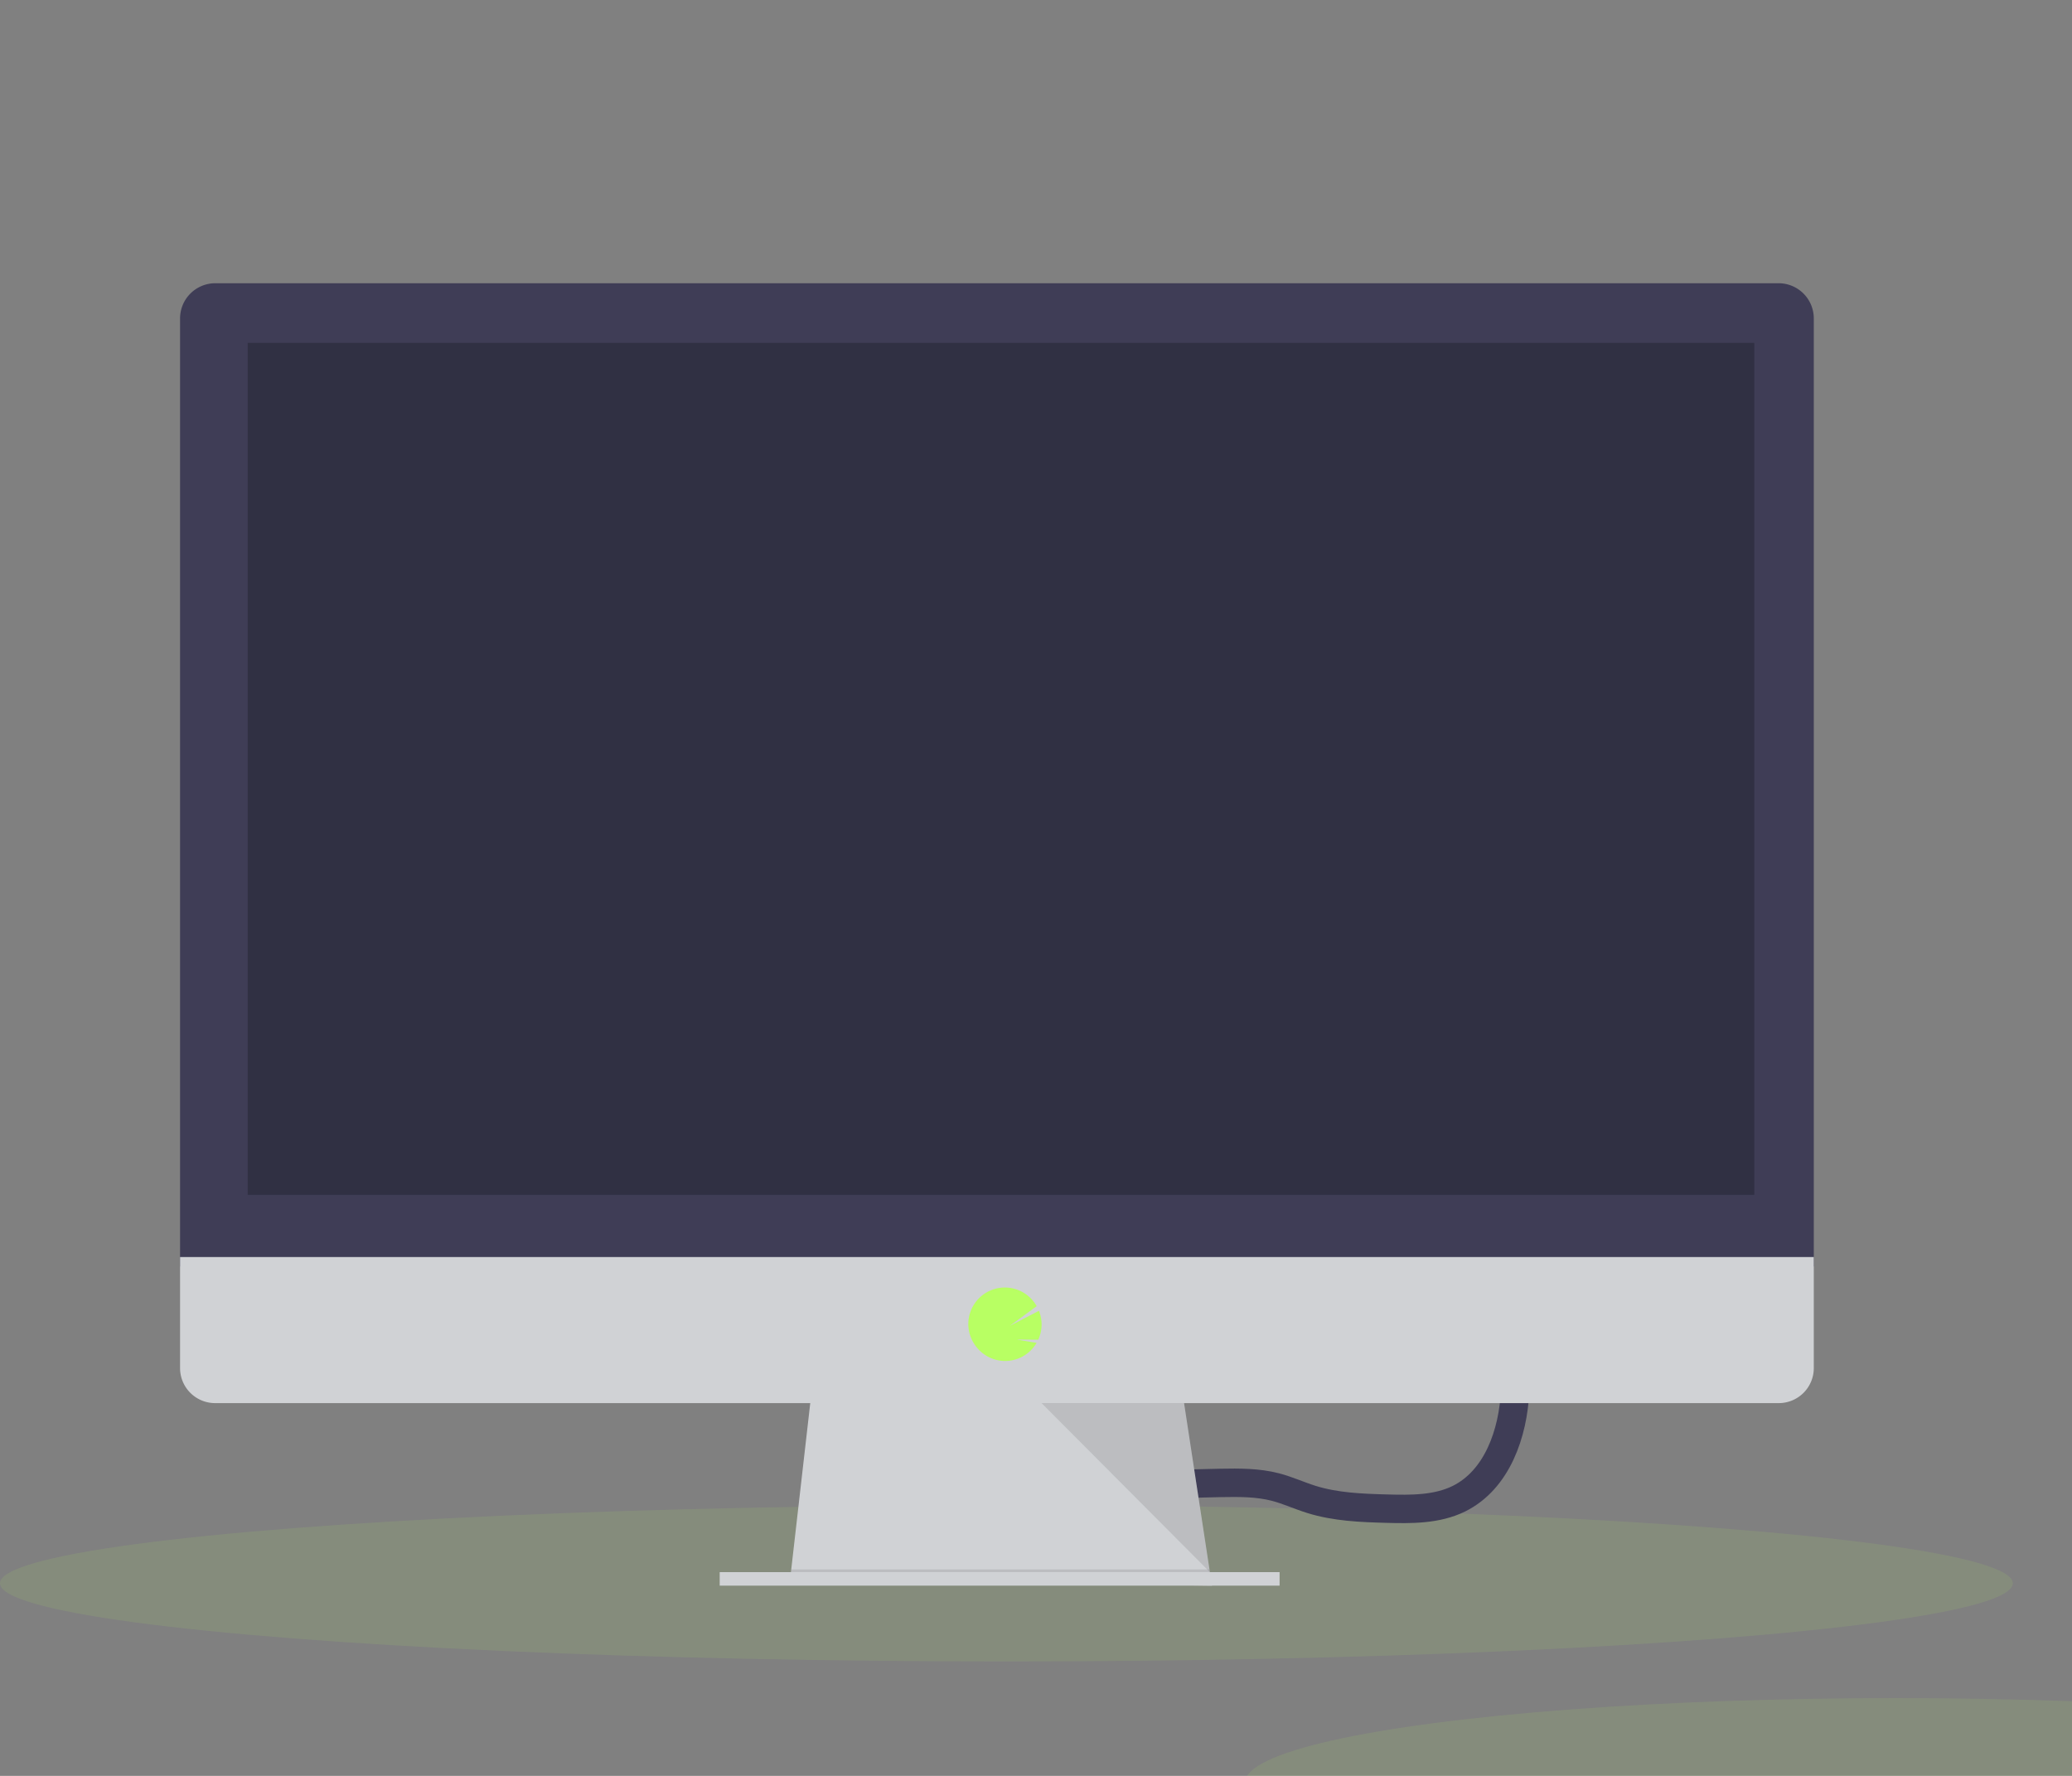 <?xml version="1.0" encoding="UTF-8" standalone="no"?>
<svg
   xmlns:dc="http://purl.org/dc/elements/1.1/"
   xmlns:cc="http://creativecommons.org/ns#"
   xmlns:rdf="http://www.w3.org/1999/02/22-rdf-syntax-ns#"
   xmlns:svg="http://www.w3.org/2000/svg"
   xmlns="http://www.w3.org/2000/svg"
   xmlns:xlink="http://www.w3.org/1999/xlink"
   xmlns:sodipodi="http://sodipodi.sourceforge.net/DTD/sodipodi-0.dtd"
   xmlns:inkscape="http://www.inkscape.org/namespaces/inkscape"
   id="ad7c1fe1-eb22-473c-bc85-8b4fe073a50d"
   data-name="Layer 1"
   width="875"
   height="750"
   viewBox="0 0 875 750"
   version="1.1"
   sodipodi:docname="monitor.svg"
   inkscape:version="0.92.2 5c3e80d, 2017-08-06">
  <rect x="0" y="0" width="875" height="750" fill="#808080" stroke="none"/>
  <sodipodi:namedview
     pagecolor="#ffffff"
     bordercolor="#666666"
     borderopacity="1"
     objecttolerance="10"
     gridtolerance="10"
     guidetolerance="10"
     inkscape:pageopacity="0"
     inkscape:pageshadow="2"
     inkscape:window-width="1275"
     inkscape:window-height="709"
     id="namedview3903"
     showgrid="false"
     inkscape:zoom="0.95412275"
     inkscape:cx="125.231"
     inkscape:cy="472.50652"
     inkscape:window-x="0"
     inkscape:window-y="0"
     inkscape:window-maximized="0"
     inkscape:current-layer="ad7c1fe1-eb22-473c-bc85-8b4fe073a50d" />
  <defs
     id="defs3876">
    <linearGradient
       id="f137b292-0aa2-40b3-a442-9a256144b6d8"
       x1="2938.83"
       y1="215.4"
       x2="2938.83"
       y2="-91.93"
       gradientTransform="matrix(0.51, 0.86, -0.86, 0.51, -713.07, -2373.14)"
       gradientUnits="userSpaceOnUse">
      <stop
         offset="0"
         stop-color="gray"
         stop-opacity="0.25"
         id="stop3868" />
      <stop
         offset="0.54"
         stop-color="gray"
         stop-opacity="0.12"
         id="stop3870" />
      <stop
         offset="1"
         stop-color="gray"
         stop-opacity="0.1"
         id="stop3872" />
    </linearGradient>
    <linearGradient
       id="ab747304-1bb2-44ed-8687-72ce94e318d2"
       x1="1364.21"
       y1="820.42"
       x2="1364.21"
       y2="492.03"
       gradientTransform="matrix(-1, -0.04, -0.04, 1, 2349.24, 29.65)"
       xlink:href="#f137b292-0aa2-40b3-a442-9a256144b6d8" />
  </defs>
  <title
     id="title3878">monitor</title>
  <ellipse
     cx="425"
     cy="668.67"
     rx="425"
     ry="33"
     fill="#b8ff63"
     opacity="0.1"
     id="ellipse3880" />
  <ellipse
     cx="800.72"
     cy="752.92"
     rx="275"
     ry="35.77"
     fill="#b8ff63"
     opacity="0.1"
     id="ellipse3882" />
  <path
     d="M527.89,697.6l.28-14.16q20-1.14,40-1.52c7.74-.14,15.58-.19,23.07,1.75,5.19,1.35,10.1,3.63,15.22,5.23,10.2,3.18,21,3.6,31.71,3.89,10.39.29,21.24.39,30.57-4.2,16.15-8,22.94-27.65,23.73-45.64s-2.79-36.12-.3-54"
     transform="translate(-52.64 -55.65)"
     fill="none"
     stroke="#3f3d56"
     stroke-miterlimit="10"
     stroke-width="12"
     id="path3884" />
  <polygon
     points="511.81 669.66 333.62 667.38 334.14 662.81 342.76 587.42 499.24 587.42 510.76 662.81 511.64 668.52 511.81 669.66"
     fill="#d0d2d5"
     id="polygon3886" />
  <polygon
     points="511.64 668.52 422.71 668.52 333.62 667.38 334.14 662.81 510.76 662.81 511.64 668.52"
     opacity="0.1"
     id="polygon3888" />
  <rect
     x="303.92"
     y="663.95"
     width="236.45"
     height="5.71"
     fill="#d0d2d5"
     id="rect3890" />
  <path
     d="M818.6,190.27a14.87,14.87,0,0,0-14.8-15H143.48a14.88,14.88,0,0,0-14.8,15V590.53H818.6Z"
     transform="translate(-52.64 -55.65)"
     fill="#3f3d56"
     id="path3892" />
  <path
     d="M128.68,586.53v46.89a14.8,14.8,0,0,0,14.8,14.8H803.8a14.8,14.8,0,0,0,14.8-14.8V586.53Z"
     transform="translate(-52.64 -55.65)"
     fill="#d0d2d5"
     id="path3894" />
  <rect
     x="104.6"
     y="144.8"
     width="636.23"
     height="359.81"
     id="rect3896"
     style="opacity:0.91;fill:#2f2e41;fill-opacity:1" />
  <path
     d="M477.07,630.43a15.43,15.43,0,0,0,12.13-5.89h0a15.28,15.28,0,0,0,1.2-1.77l-8.46-1.39,9.15.07a15.44,15.44,0,0,0,.29-12.22l-12.27,6.37,11.32-8.32A15.42,15.42,0,1,0,465,624.53h0A15.4,15.4,0,0,0,477.07,630.43Z"
     transform="translate(-52.64 -55.65)"
     fill="#b8ff63"
     id="path3898" />
  <polygon
     points="439.85 592.56 510.94 663.95 500.03 592.56 439.85 592.56"
     opacity="0.1"
     id="polygon3900" />
</svg>
